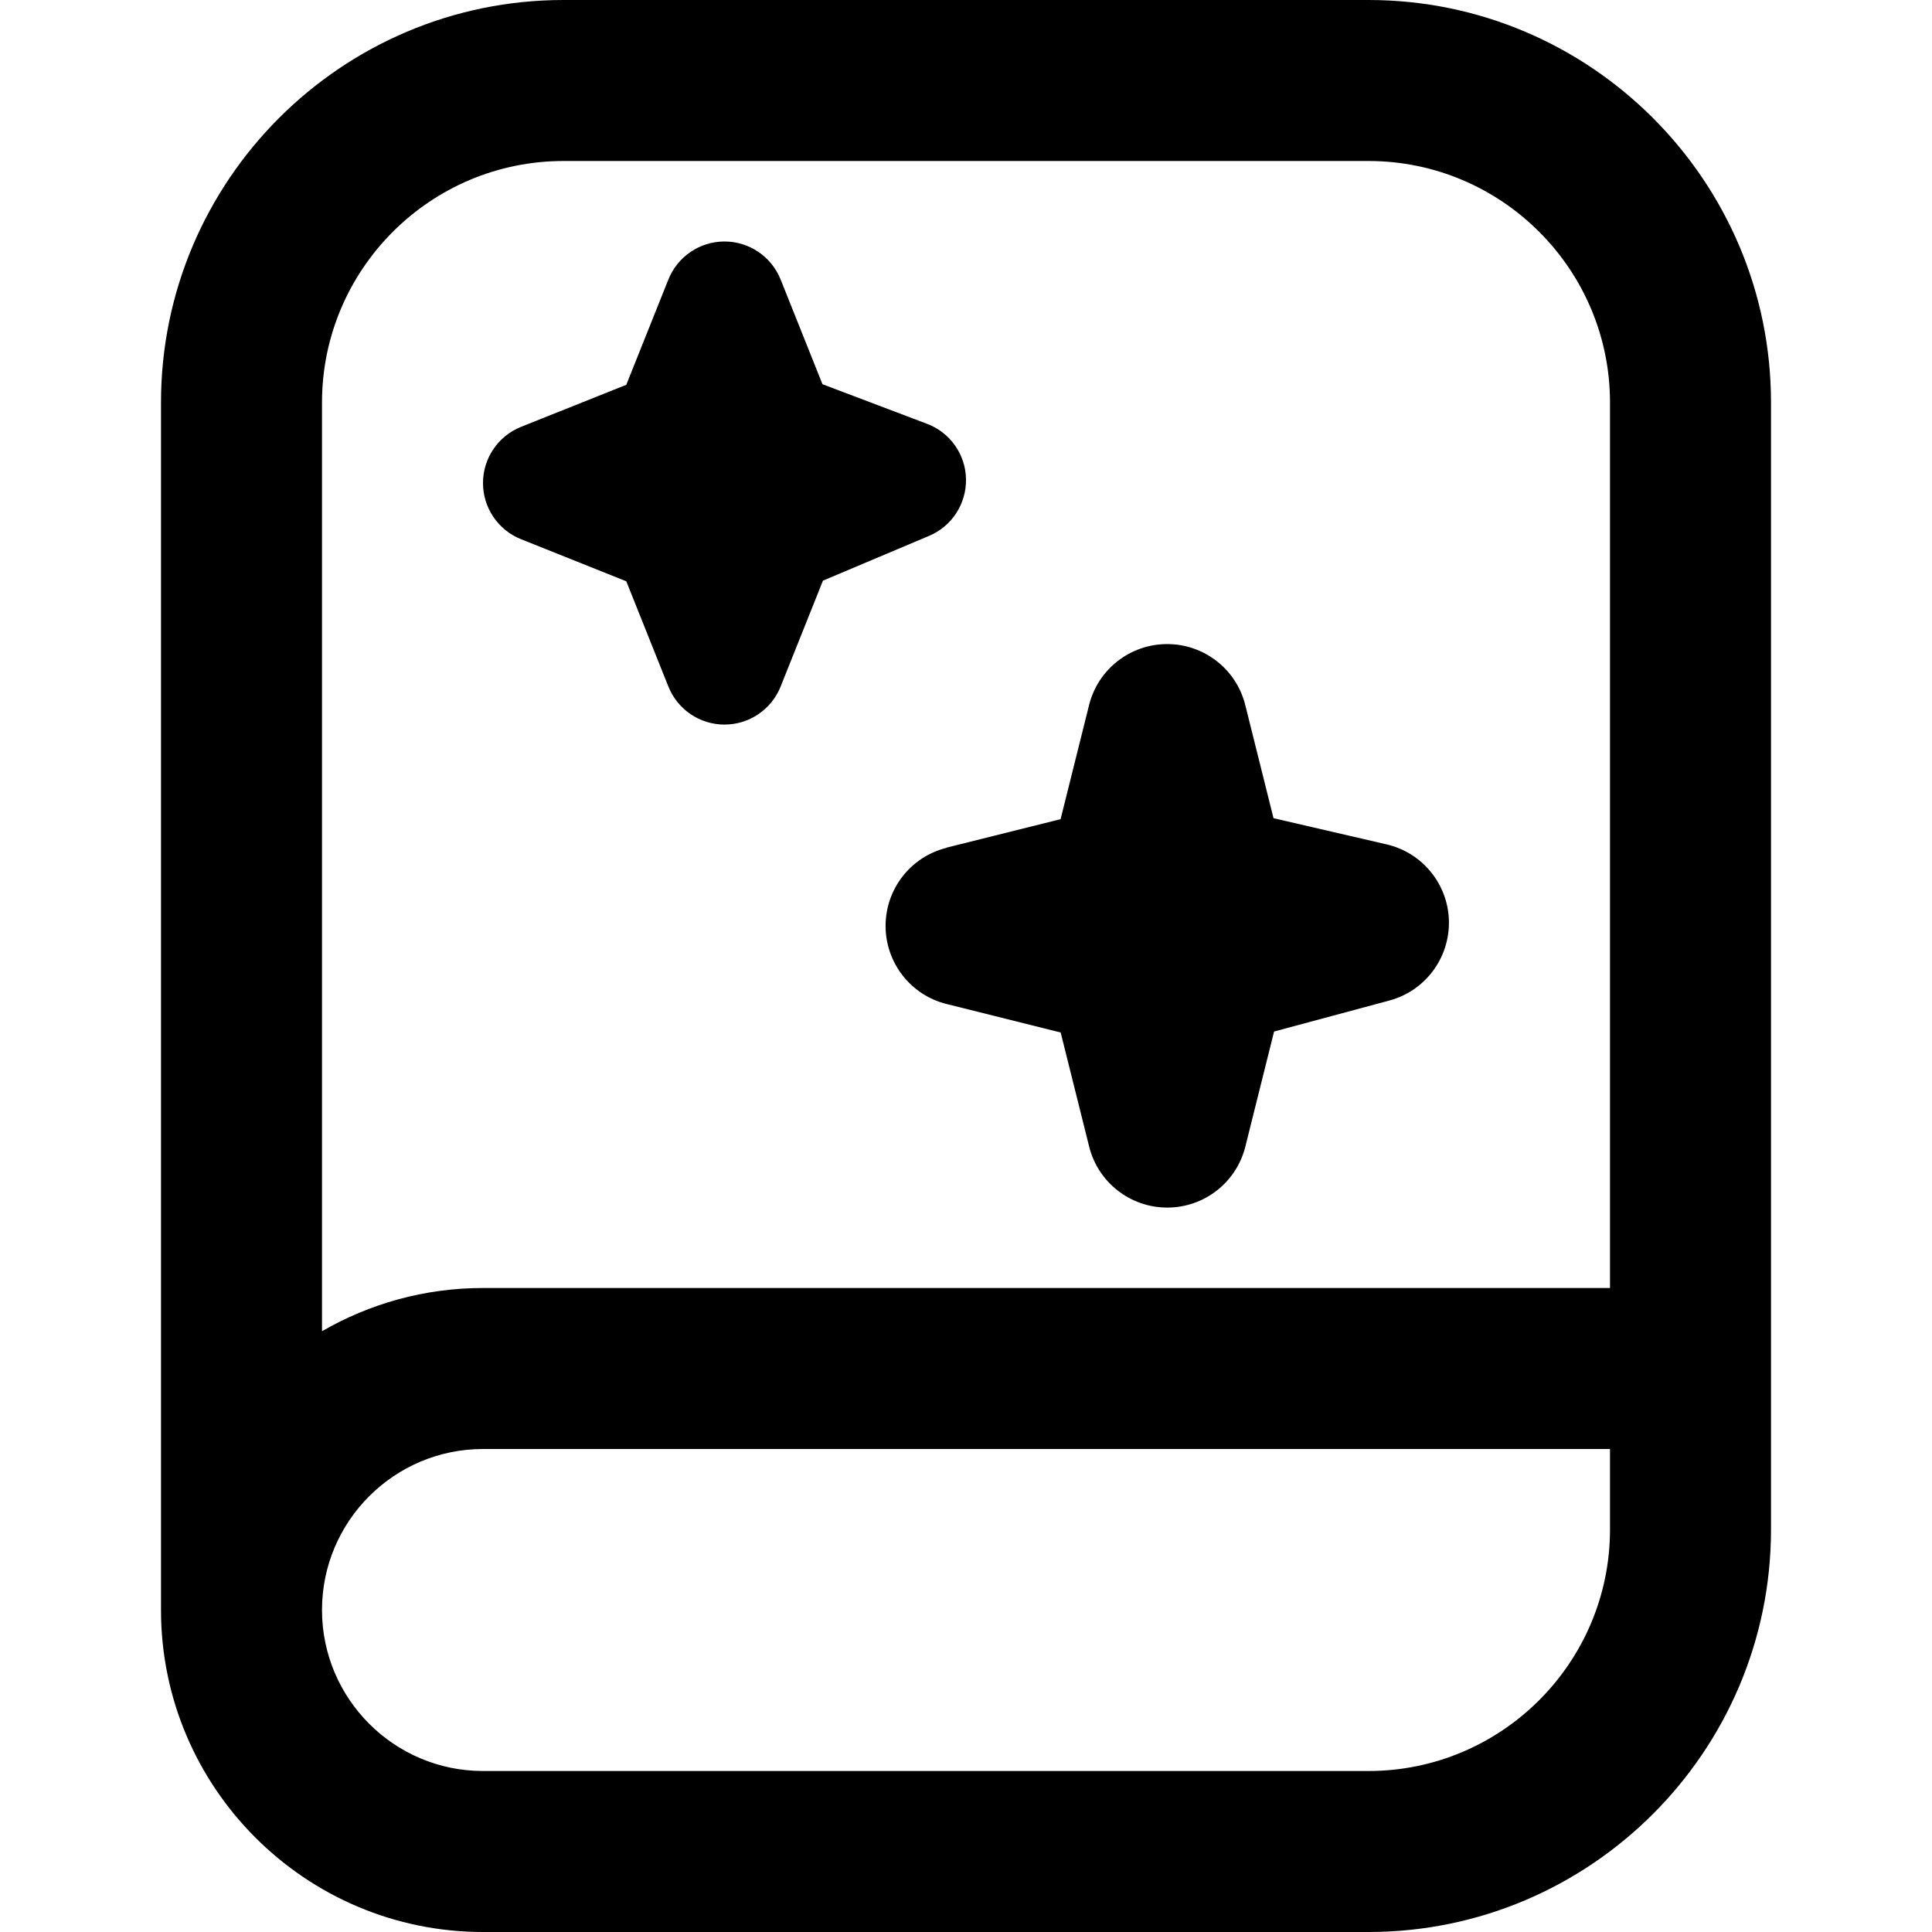 <?xml version="1.0" encoding="UTF-8"?>
<svg xmlns="http://www.w3.org/2000/svg" id="Layer_1" data-name="Layer 1" viewBox="0 0 24 24" width="512" height="512"><path d="m17,0H7C4.243,0,2,2.243,2,5v15c0,2.206,1.794,4,4,4h11c2.757,0,5-2.243,5-5V5c0-2.757-2.243-5-5-5ZM7,2h10c1.654,0,3,1.346,3,3v11H6c-.728,0-1.411.196-2,.537V5c0-1.654,1.346-3,3-3Zm10,20H6c-1.103,0-2-.897-2-2s.897-2,2-2h14v1c0,1.654-1.346,3-3,3Zm-5.243-11.47l1.418-.354.354-1.418c.111-.445.511-.757.97-.757s.859.312.97.757l.351,1.406,1.404.325c.447.103.767.498.775.956.008.459-.297.865-.74.984l-1.432.385-.357,1.43c-.111.445-.511.757-.97.757s-.859-.312-.97-.757l-.354-1.418-1.418-.354c-.445-.111-.757-.511-.757-.97s.312-.859.757-.97Zm-5.757-4.53c0-.307.187-.583.472-.697l1.308-.523.523-1.308c.114-.285.39-.472.697-.472s.583.187.697.472l.52,1.301,1.299.492c.287.108.479.381.484.687.005.307-.176.586-.459.705l-1.318.556-.526,1.316c-.114.285-.39.472-.697.472s-.583-.187-.697-.472l-.523-1.308-1.308-.523c-.285-.114-.472-.39-.472-.697Z"/></svg>
